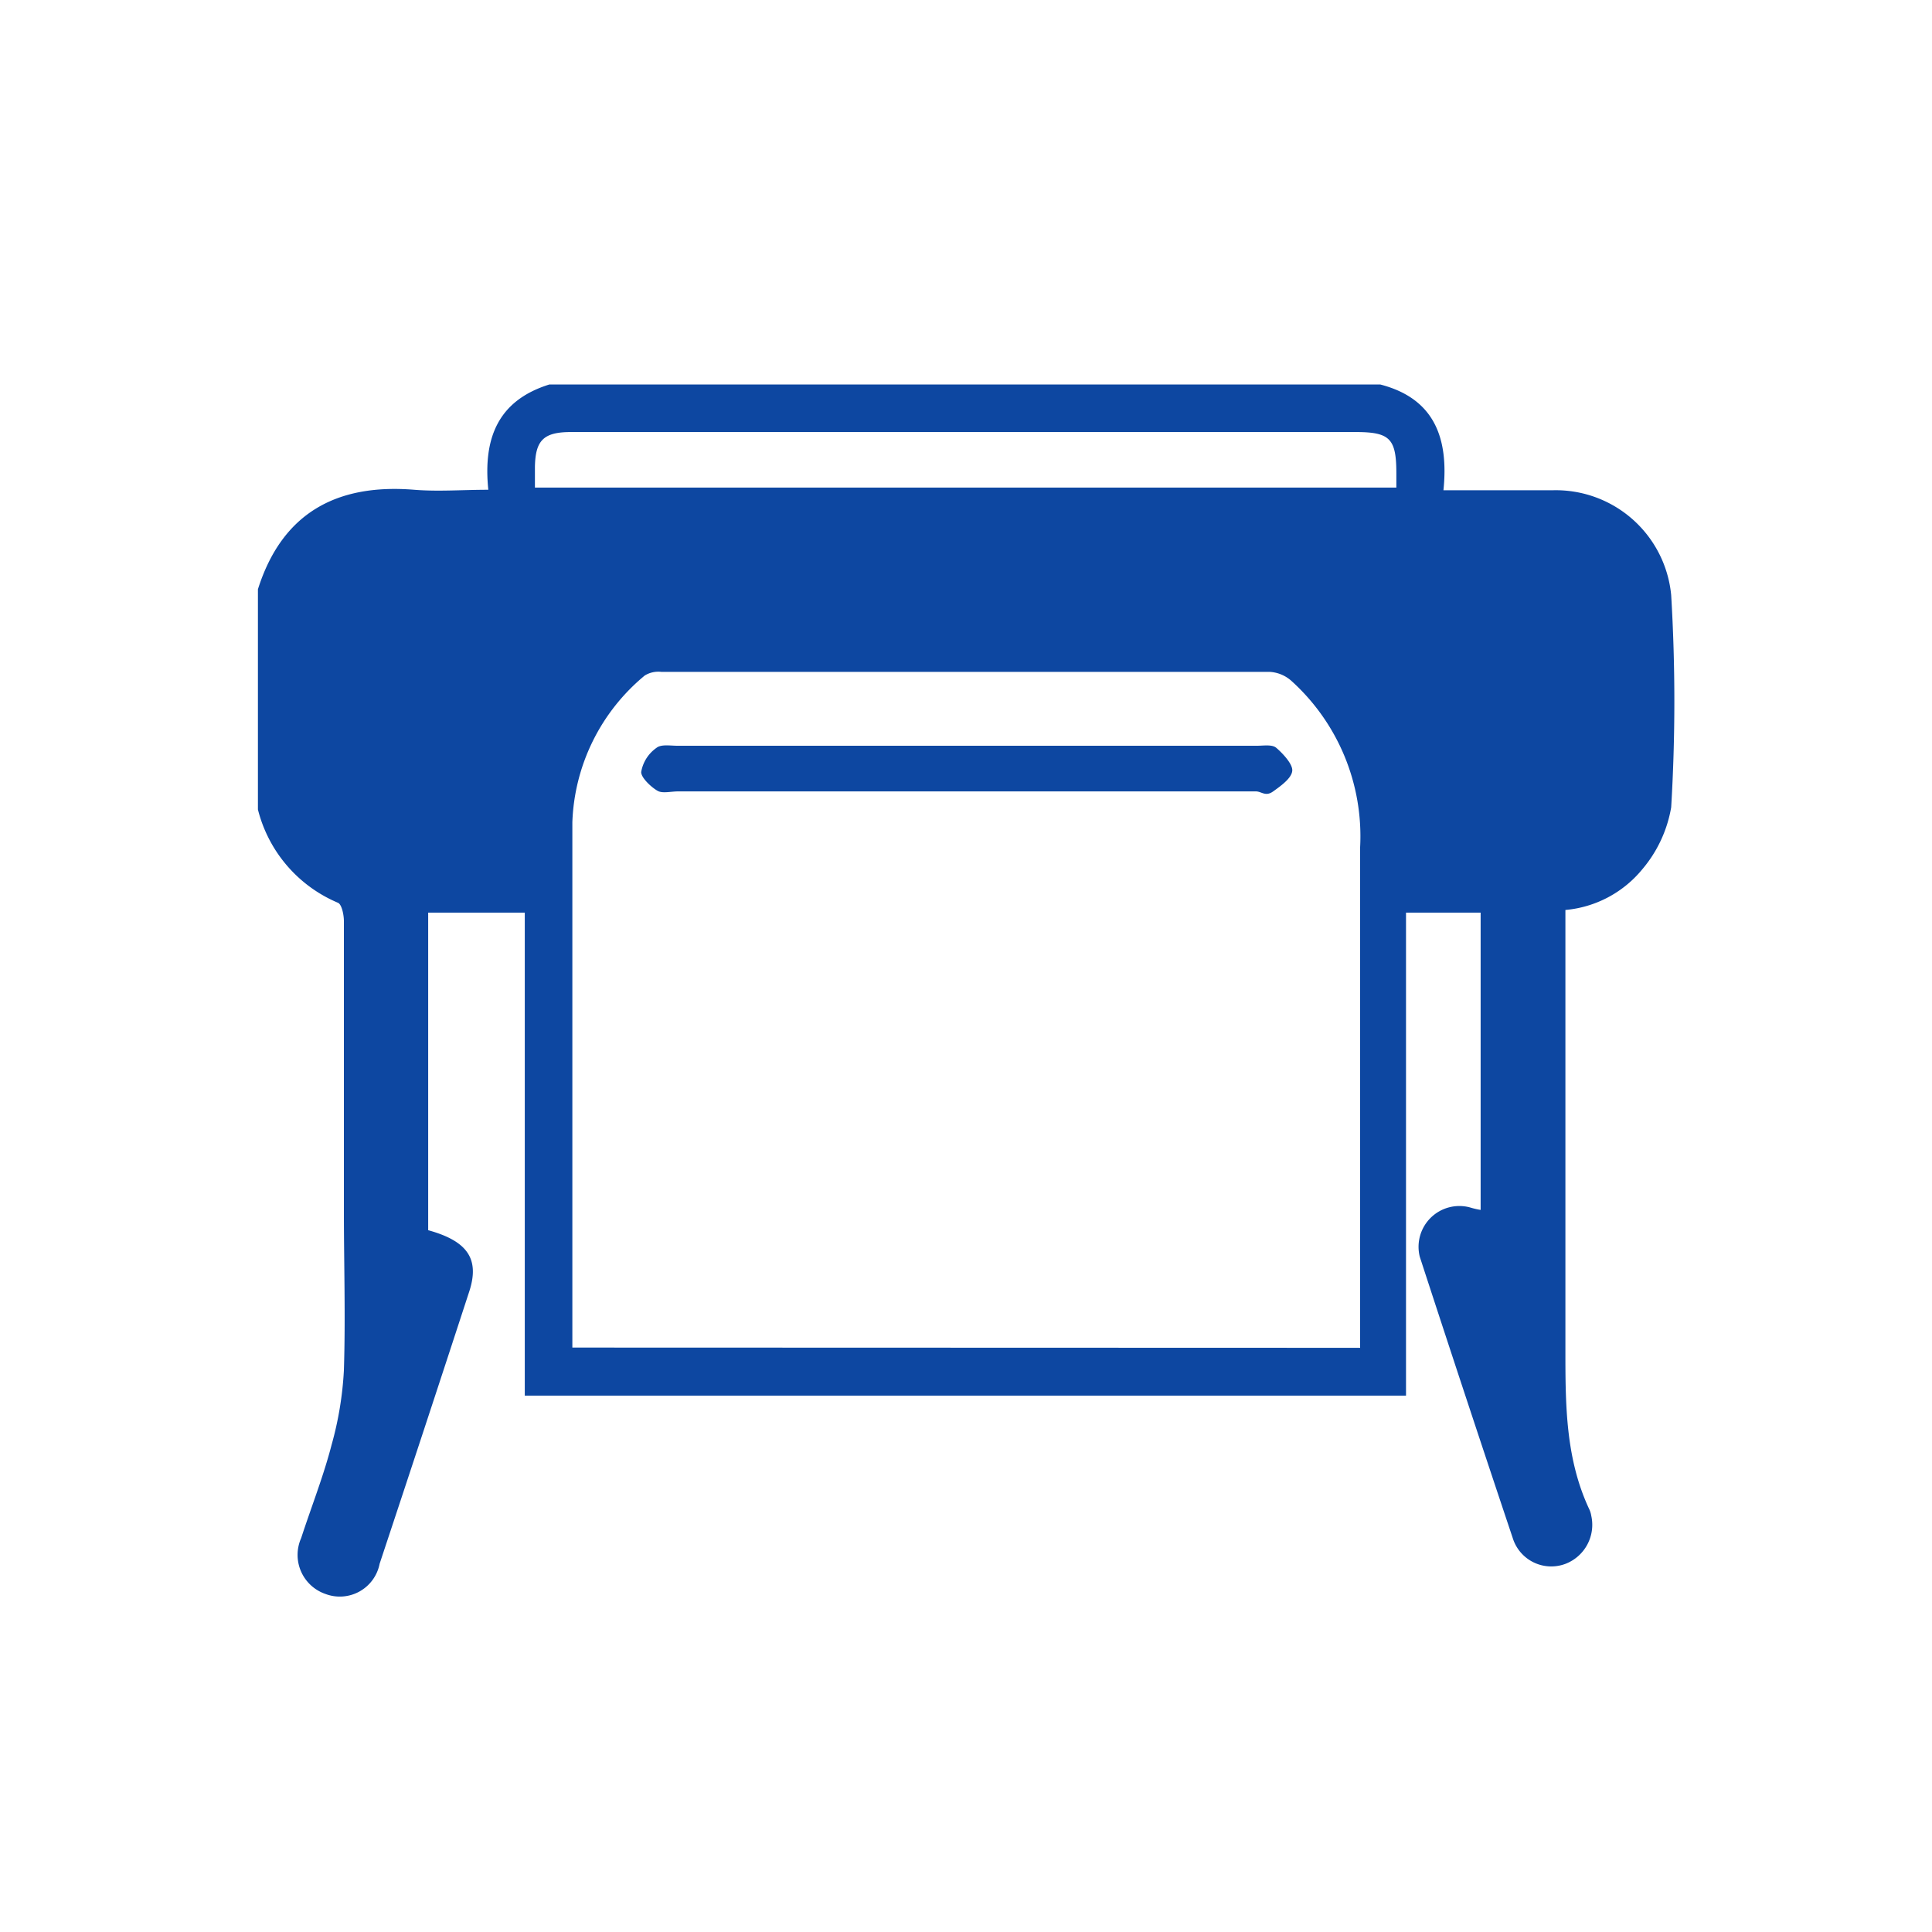 <svg xmlns="http://www.w3.org/2000/svg" viewBox="0 0 80 80"><defs><style>.cls-1{fill:none;}.cls-2{fill:#0d47a1;}</style></defs><title>shfprint</title><g id="Слой_2" data-name="Слой 2"><g id="Слой_1-2" data-name="Слой 1"><rect class="cls-1" width="80" height="80"/><path class="cls-2" d="M22.75,15.92h34.4c2.26.58,2.84,2.24,2.62,4.38,1.62,0,3.08,0,4.55,0a4.8,4.8,0,0,1,4.88,4.34,73.66,73.66,0,0,1,0,8.79A5.36,5.36,0,0,1,68,36a4.65,4.65,0,0,1-3.18,1.68v1c0,5.73,0,11.46,0,17.19,0,2.28,0,4.54,1,6.65a1,1,0,0,1,.07.24,1.73,1.73,0,0,1-1.08,2,1.67,1.67,0,0,1-2.17-1.07q-1.95-5.82-3.85-11.65A1.69,1.69,0,0,1,60.88,50a3.34,3.34,0,0,0,.43.1V37.79H58.22v20H21.73v-20h-4V50.94c1.63.45,2.14,1.19,1.7,2.54q-1.84,5.64-3.71,11.27A1.68,1.68,0,0,1,13.47,66a1.71,1.71,0,0,1-1-2.31c.42-1.29.92-2.55,1.26-3.86a14.15,14.15,0,0,0,.51-3.09c.07-2.2,0-4.4,0-6.6,0-4,0-8,0-12,0-.26-.09-.7-.25-.76a5.7,5.7,0,0,1-3.31-3.86V24.4c1-3.16,3.26-4.38,6.47-4.12,1,.08,2,0,3.07,0C20,18.13,20.63,16.58,22.75,15.92ZM56.32,55.81v-.93c0-6.6,0-13.2,0-19.8a8.67,8.67,0,0,0-2.85-6.89,1.47,1.47,0,0,0-.91-.37q-12.58,0-25.18,0a1.08,1.08,0,0,0-.68.15,8.25,8.25,0,0,0-3,6.08v21c0,.24,0,.47,0,.75ZM22.15,20.19H57.82v-.58c0-1.45-.26-1.72-1.69-1.72H23.64c-1.13,0-1.47.34-1.49,1.44Z"/><path class="cls-2" d="M40,32.77H28.08c-.27,0-.6.08-.8,0s-.73-.53-.73-.8a1.53,1.53,0,0,1,.63-1c.19-.16.57-.09.87-.09q12,0,24,0c.27,0,.62-.06.79.08s.69.64.67.95-.47.63-.79.86-.48,0-.72,0Z"/></g></g></svg>